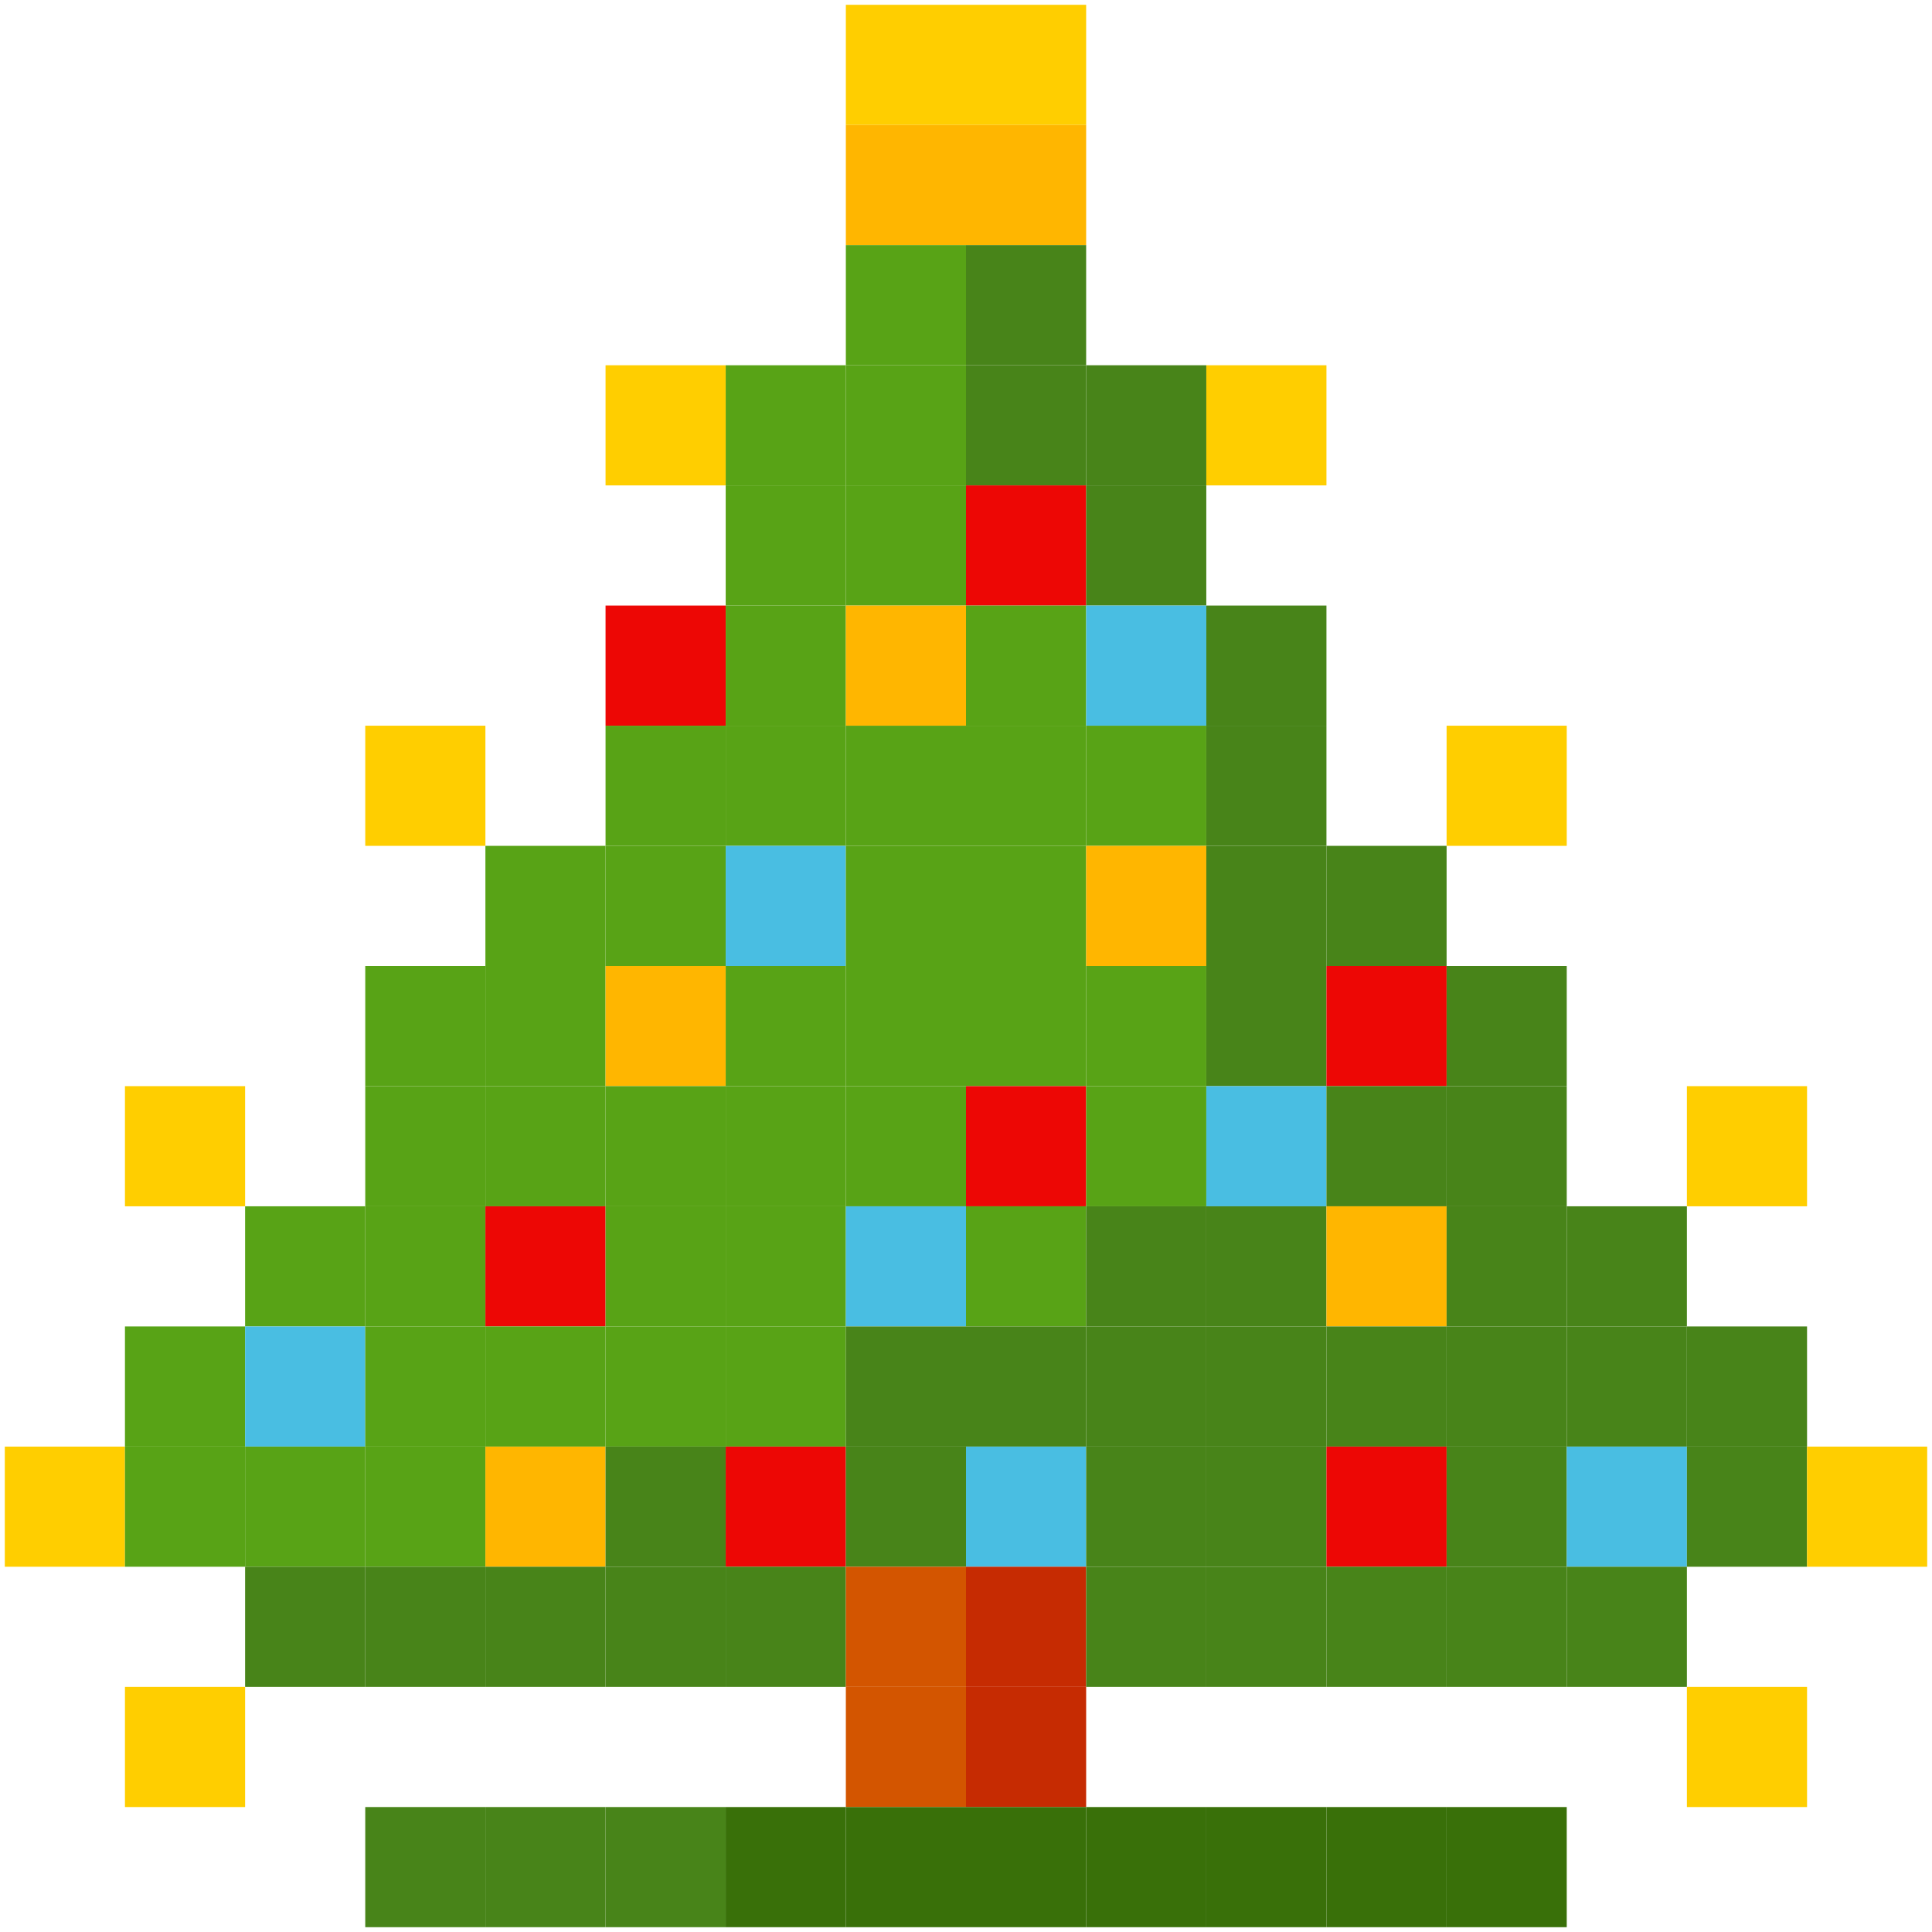 <?xml version="1.0" encoding="UTF-8"?> <svg xmlns="http://www.w3.org/2000/svg" width="201" height="201" viewBox="0 0 201 201" fill="none"> <path d="M88 0.5H100.5V13H88V0.5Z" fill="#FFCE00"></path> <path d="M100.5 0.5H113V13H100.5V0.5Z" fill="#FFCE00"></path> <path d="M88 13H100.5V25.5H88V13Z" fill="#FFB600"></path> <path d="M100.5 13H113V25.5H100.5V13Z" fill="#FFB600"></path> <path d="M88 25.5H100.5V38H88V25.5Z" fill="#58A316"></path> <path d="M100.5 25.5H113V38H100.5V25.5Z" fill="#488419"></path> <path d="M63 38H75.5V50.5H63V38Z" fill="#FFCE00"></path> <path d="M88 38H100.5V50.5H88V38Z" fill="#58A316"></path> <path d="M100.5 38H113V50.5H100.5V38Z" fill="#488419"></path> <path d="M125.5 38H138V50.5H125.5V38Z" fill="#FFCE00"></path> <path d="M75.5 50.5H88V63H75.5V50.5Z" fill="#58A316"></path> <path d="M88 50.5H100.5V63H88V50.5Z" fill="#58A316"></path> <path d="M100.5 50.5H113V63H100.5V50.5Z" fill="#ED0705"></path> <path d="M113 50.5H125.5V63H113V50.5Z" fill="#488419"></path> <path d="M75.5 38H88V50.5H75.5V38Z" fill="#58A316"></path> <path d="M113 38H125.5V50.5H113V38Z" fill="#488419"></path> <path d="M63 63H75.5V75.5H63V63Z" fill="#ED0705"></path> <path d="M75.5 63H88V75.5H75.5V63Z" fill="#58A316"></path> <path d="M88 63H100.5V75.5H88V63Z" fill="#FFB600"></path> <path d="M100.5 63H113V75.5H100.5V63Z" fill="#58A316"></path> <path d="M113 63H125.5V75.5H113V63Z" fill="#49BEE2"></path> <path d="M125.5 63H138V75.5H125.5V63Z" fill="#488419"></path> <path d="M38 75.5H50.5V88H38V75.5Z" fill="#FFCE00"></path> <path d="M63 75.5H75.5V88H63V75.5Z" fill="#58A316"></path> <path d="M75.5 75.5H88V88H75.5V75.5Z" fill="#58A316"></path> <path d="M88 75.5H100.5V88H88V75.5Z" fill="#58A316"></path> <path d="M100.5 75.5H113V88H100.5V75.5Z" fill="#58A316"></path> <path d="M113 75.5H125.5V88H113V75.5Z" fill="#58A316"></path> <path d="M125.5 75.5H138V88H125.5V75.5Z" fill="#488419"></path> <path d="M150.5 75.5H163V88H150.5V75.5Z" fill="#FFCE00"></path> <path d="M50.5 88H63V100.5H50.5V88Z" fill="#58A316"></path> <path d="M63 88H75.5V100.5H63V88Z" fill="#58A316"></path> <path d="M75.5 88H88V100.5H75.5V88Z" fill="#49BEE2"></path> <path d="M88 88H100.5V100.5H88V88Z" fill="#58A316"></path> <path d="M100.5 88H113V100.5H100.5V88Z" fill="#58A316"></path> <path d="M113 88H125.5V100.5H113V88Z" fill="#FFB600"></path> <path d="M125.5 88H138V100.5H125.5V88Z" fill="#488419"></path> <path d="M138 88H150.5V100.5H138V88Z" fill="#488419"></path> <path d="M38 100.5H50.5V113H38V100.5Z" fill="#58A316"></path> <path d="M50.5 100.5H63V113H50.5V100.5Z" fill="#58A316"></path> <path d="M63 100.5H75.5V113H63V100.5Z" fill="#FFB600"></path> <path d="M75.5 100.5H88V113H75.5V100.5Z" fill="#58A316"></path> <path d="M88 100.5H100.5V113H88V100.5Z" fill="#58A316"></path> <path d="M100.5 100.5H113V113H100.5V100.5Z" fill="#58A316"></path> <path d="M113 100.5H125.5V113H113V100.5Z" fill="#58A316"></path> <path d="M125.5 100.5H138V113H125.5V100.5Z" fill="#488419"></path> <path d="M138 100.5H150.5V113H138V100.5Z" fill="#ED0705"></path> <path d="M150.5 100.5H163V113H150.5V100.5Z" fill="#488419"></path> <path d="M13 113H25.5V125.5H13V113Z" fill="#FFCE00"></path> <path d="M38 113H50.5V125.5H38V113Z" fill="#58A316"></path> <path d="M50.5 113H63V125.5H50.5V113Z" fill="#58A316"></path> <path d="M63 113H75.5V125.5H63V113Z" fill="#58A316"></path> <path d="M75.5 113H88V125.5H75.5V113Z" fill="#58A316"></path> <path d="M88 113H100.5V125.5H88V113Z" fill="#58A316"></path> <path d="M100.5 113H113V125.5H100.5V113Z" fill="#ED0705"></path> <path d="M113 113H125.5V125.5H113V113Z" fill="#58A316"></path> <path d="M125.5 113H138V125.5H125.5V113Z" fill="#49BEE2"></path> <path d="M138 113H150.5V125.5H138V113Z" fill="#488419"></path> <path d="M150.5 113H163V125.5H150.5V113Z" fill="#488419"></path> <path d="M175.5 113H188V125.5H175.5V113Z" fill="#FFCE00"></path> <path d="M25.5 125.5H38V138H25.5V125.5Z" fill="#58A316"></path> <path d="M38 125.5H50.5V138H38V125.5Z" fill="#58A316"></path> <path d="M50.5 125.5H63V138H50.5V125.5Z" fill="#ED0705"></path> <path d="M63 125.5H75.5V138H63V125.5Z" fill="#58A316"></path> <path d="M75.5 125.5H88V138H75.5V125.5Z" fill="#58A316"></path> <path d="M88 125.5H100.5V138H88V125.5Z" fill="#49BEE2"></path> <path d="M100.5 125.5H113V138H100.5V125.5Z" fill="#58A316"></path> <path d="M113 125.5H125.5V138H113V125.5Z" fill="#488419"></path> <path d="M125.5 125.5H138V138H125.5V125.5Z" fill="#488419"></path> <path d="M138 125.5H150.5V138H138V125.5Z" fill="#FFB600"></path> <path d="M150.5 125.5H163V138H150.5V125.5Z" fill="#488419"></path> <path d="M163 125.5H175.5V138H163V125.5Z" fill="#488419"></path> <path d="M13 138H25.5V150.5H13V138Z" fill="#58A316"></path> <path d="M25.5 138H38V150.5H25.5V138Z" fill="#49BEE2"></path> <path d="M38 138H50.5V150.5H38V138Z" fill="#58A316"></path> <path d="M50.5 138H63V150.5H50.5V138Z" fill="#58A316"></path> <path d="M63 138H75.5V150.5H63V138Z" fill="#58A316"></path> <path d="M75.5 138H88V150.5H75.5V138Z" fill="#58A316"></path> <path d="M88 138H100.5V150.5H88V138Z" fill="#488419"></path> <path d="M100.5 138H113V150.5H100.5V138Z" fill="#488419"></path> <path d="M113 138H125.5V150.5H113V138Z" fill="#488419"></path> <path d="M125.5 138H138V150.5H125.5V138Z" fill="#488419"></path> <path d="M138 138H150.5V150.5H138V138Z" fill="#488419"></path> <path d="M150.5 138H163V150.5H150.5V138Z" fill="#488419"></path> <path d="M163 138H175.5V150.5H163V138Z" fill="#488419"></path> <path d="M175.5 138H188V150.5H175.5V138Z" fill="#488419"></path> <path d="M0.5 150.5H13V163H0.5V150.5Z" fill="#FFCE00"></path> <path d="M13 150.5H25.5V163H13V150.5Z" fill="#58A316"></path> <path d="M25.5 150.5H38V163H25.5V150.5Z" fill="#58A316"></path> <path d="M38 150.5H50.5V163H38V150.5Z" fill="#58A316"></path> <path d="M50.5 150.5H63V163H50.5V150.5Z" fill="#FFB600"></path> <path d="M63 150.5H75.5V163H63V150.5Z" fill="#488419"></path> <path d="M75.5 150.5H88V163H75.5V150.5Z" fill="#ED0705"></path> <path d="M88 150.5H100.5V163H88V150.5Z" fill="#488419"></path> <path d="M100.5 150.5H113V163H100.5V150.5Z" fill="#49BEE2"></path> <path d="M113 150.5H125.5V163H113V150.5Z" fill="#488419"></path> <path d="M125.5 150.5H138V163H125.5V150.5Z" fill="#488419"></path> <path d="M138 150.5H150.5V163H138V150.5Z" fill="#ED0705"></path> <path d="M150.5 150.5H163V163H150.5V150.5Z" fill="#488419"></path> <path d="M163 150.5H175.5V163H163V150.5Z" fill="#49BEE2"></path> <path d="M175.5 150.5H188V163H175.5V150.5Z" fill="#488419"></path> <path d="M188 150.5H200.5V163H188V150.5Z" fill="#FFCE00"></path> <path d="M25.5 163H38V175.5H25.5V163Z" fill="#488419"></path> <path d="M38 163H50.5V175.5H38V163Z" fill="#488419"></path> <path d="M50.5 163H63V175.5H50.5V163Z" fill="#488419"></path> <path d="M63 163H75.5V175.5H63V163Z" fill="#488419"></path> <path d="M75.5 163H88V175.5H75.5V163Z" fill="#488419"></path> <path d="M88 163H100.5V175.5H88V163Z" fill="#D35500"></path> <path d="M100.5 163H113V175.5H100.5V163Z" fill="#C62B02"></path> <path d="M113 163H125.5V175.5H113V163Z" fill="#488419"></path> <path d="M125.5 163H138V175.5H125.5V163Z" fill="#488419"></path> <path d="M138 163H150.5V175.5H138V163Z" fill="#488419"></path> <path d="M150.5 163H163V175.5H150.5V163Z" fill="#488419"></path> <path d="M163 163H175.5V175.5H163V163Z" fill="#488419"></path> <path d="M13 175.5H25.5V188H13V175.5Z" fill="#FFCE00"></path> <path d="M88 175.5H100.5V188H88V175.5Z" fill="#D35500"></path> <path d="M100.5 175.5H113V188H100.5V175.5Z" fill="#C62B02"></path> <path d="M175.5 175.5H188V188H175.5V175.5Z" fill="#FFCE00"></path> <path d="M38 188H50.5V200.5H38V188Z" fill="#488419"></path> <path d="M50.5 188H63V200.5H50.5V188Z" fill="#488419"></path> <path d="M63 188H75.5V200.5H63V188Z" fill="#488419"></path> <path d="M75.5 188H88V200.5H75.5V188Z" fill="#397009"></path> <path d="M88 188H100.5V200.5H88V188Z" fill="#397009"></path> <path d="M100.5 188H113V200.5H100.5V188Z" fill="#397009"></path> <path d="M113 188H125.5V200.5H113V188Z" fill="#397009"></path> <path d="M125.5 188H138V200.5H125.5V188Z" fill="#397009"></path> <path d="M138 188H150.5V200.5H138V188Z" fill="#397009"></path> <path d="M150.5 188H163V200.5H150.5V188Z" fill="#397009"></path> </svg> 